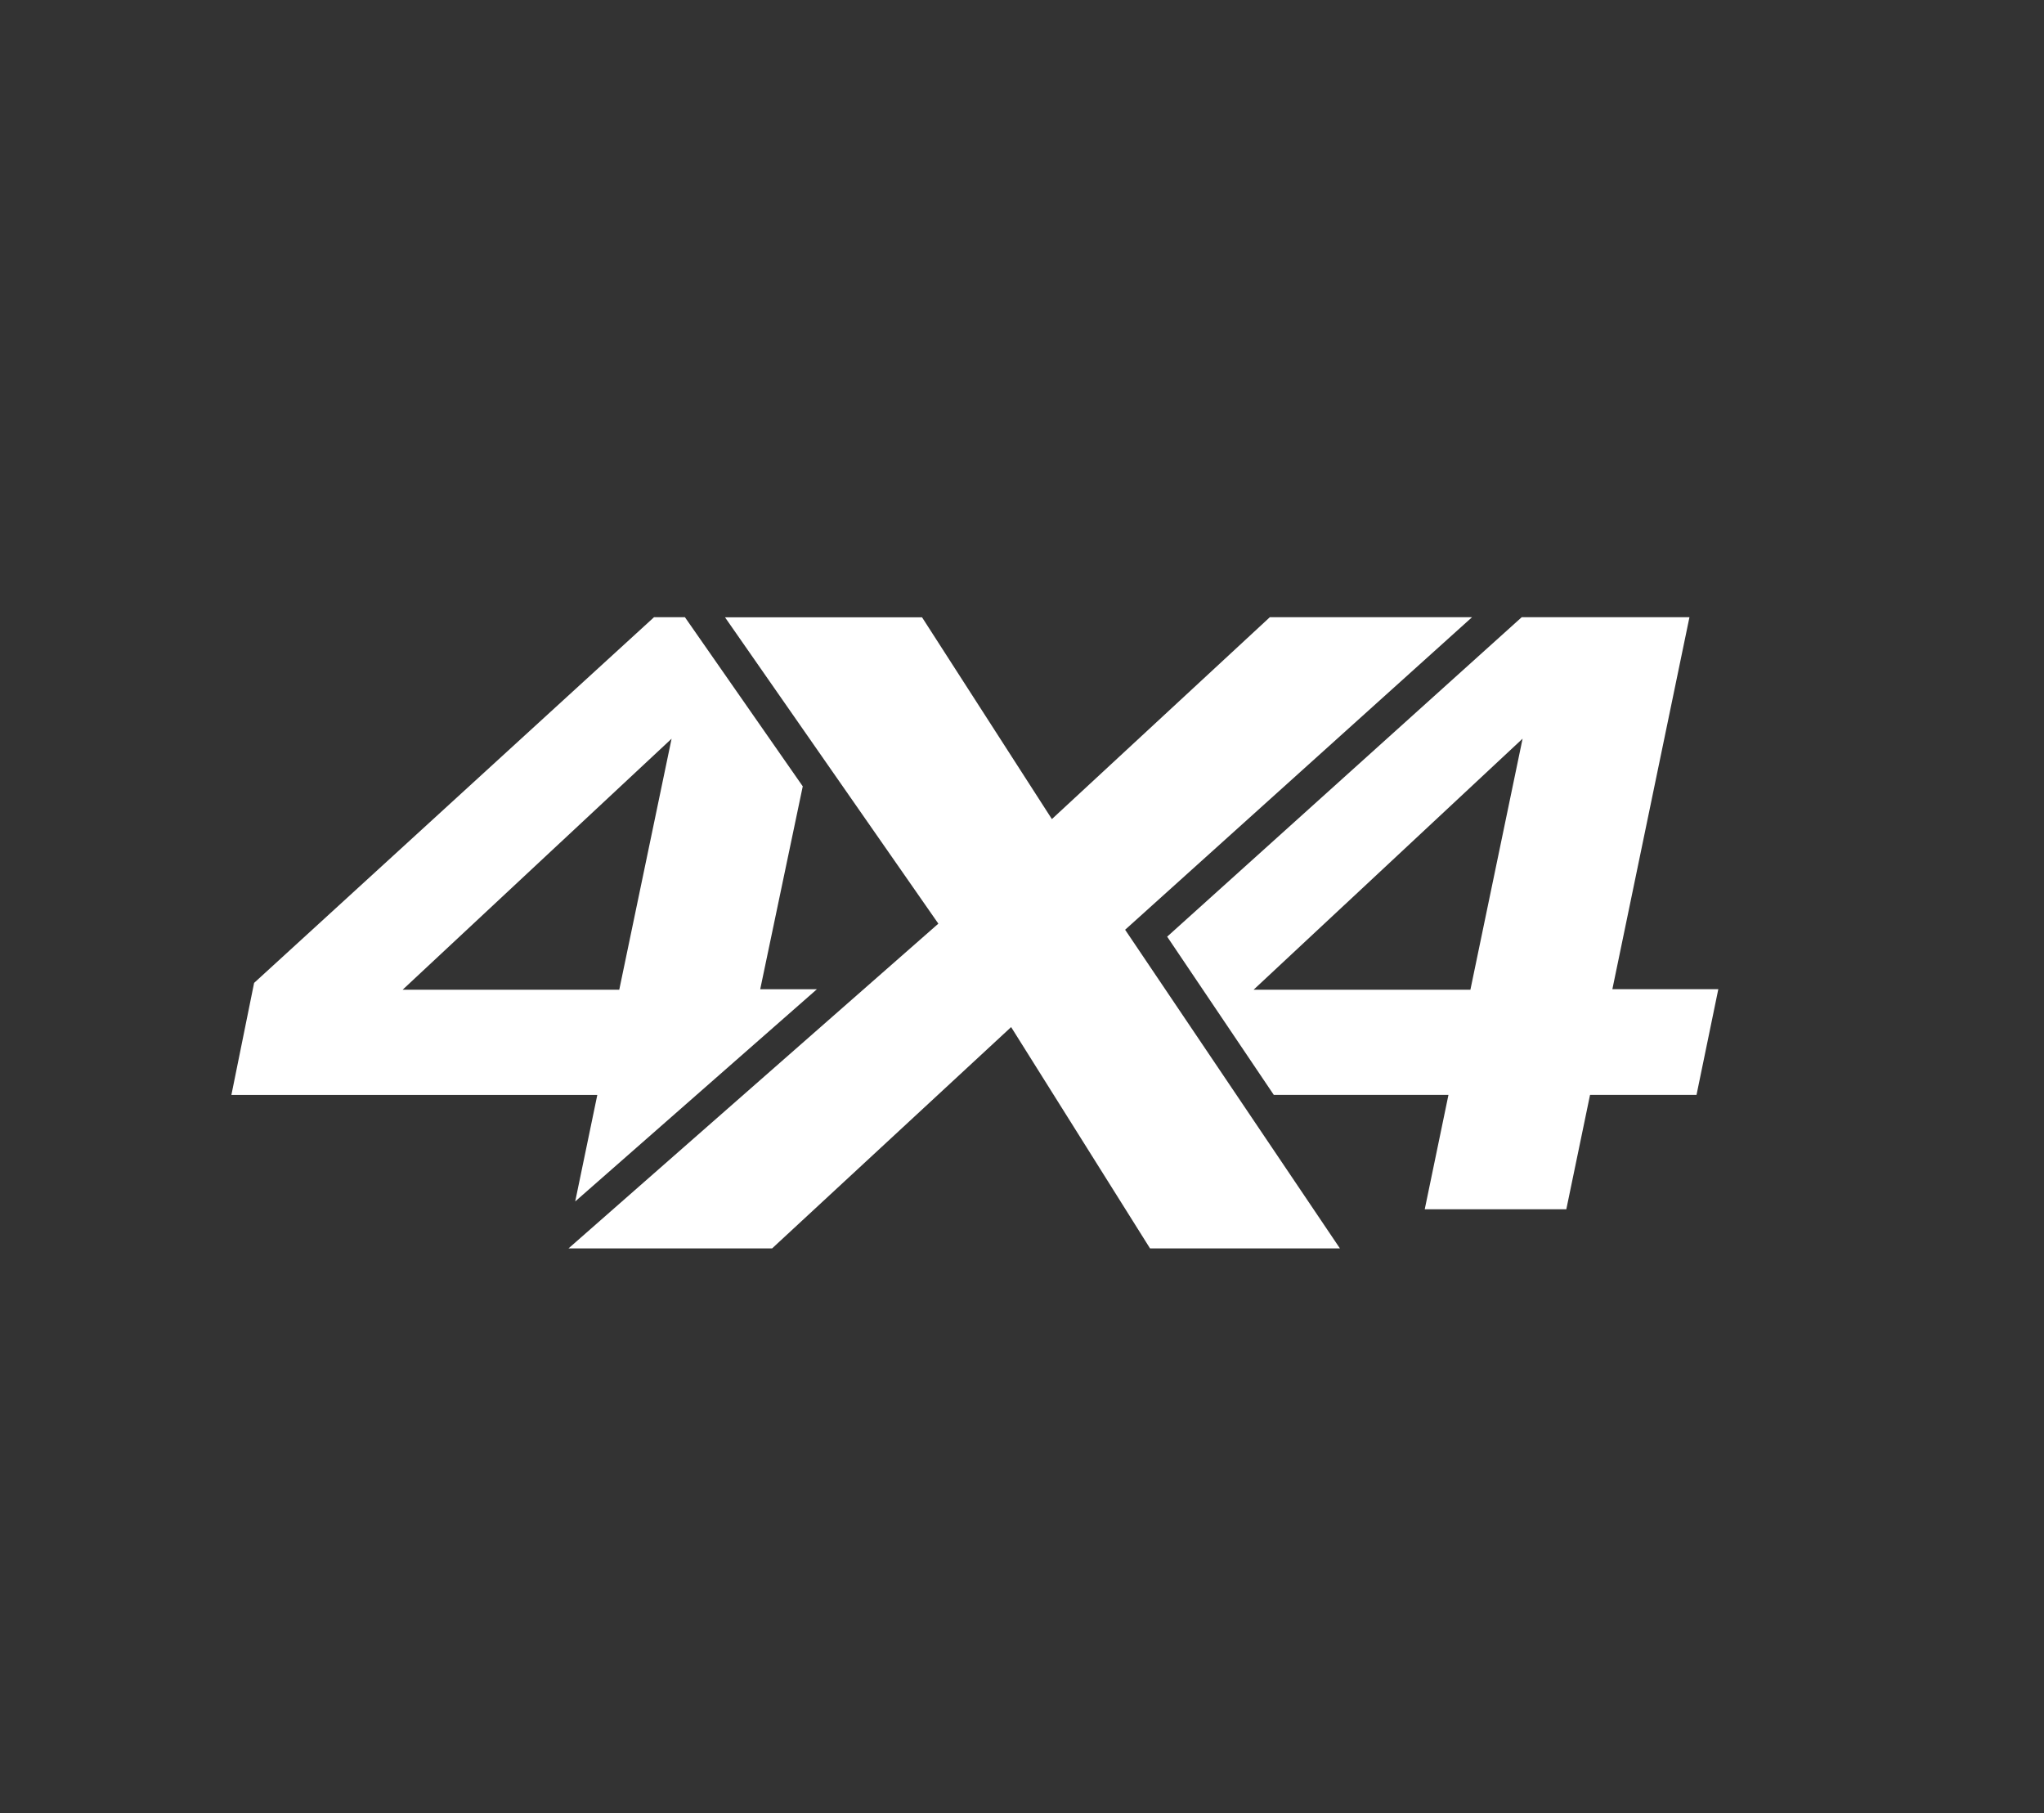 <svg viewBox='0 0 53 47' fill='none' xmlns='http://www.w3.org/2000/svg'><rect x="0" y="0" width="53" height="47" fill="#333333" stroke="none"/><path fill-rule='evenodd' clip-rule='evenodd' d='M27.275 21.234L32.927 16H38.17L29.174 24.103L34.744 32.364H29.82L26.218 26.626L20.02 32.364H14.741L24.331 23.945L18.799 16.003H23.908L27.275 21.234Z' fill='white'/><path fill-rule='evenodd' clip-rule='evenodd' d='M33.029 28.384L30.264 24.282L39.458 16H43.807L41.808 25.644H44.555L43.99 28.384H41.229L40.614 31.349H36.943L37.558 28.384H33.029ZM32.506 25.657L39.48 19.149L38.127 25.657H32.506Z' fill='white'/><path fill-rule='evenodd' clip-rule='evenodd' d='M21.182 25.645L14.915 31.146L15.488 28.385H6L6.589 25.481L16.958 16.001H17.76L20.815 20.385L19.712 25.645H21.182ZM10.44 25.658L17.414 19.15L16.057 25.658H10.44Z' fill='white'/></svg>
